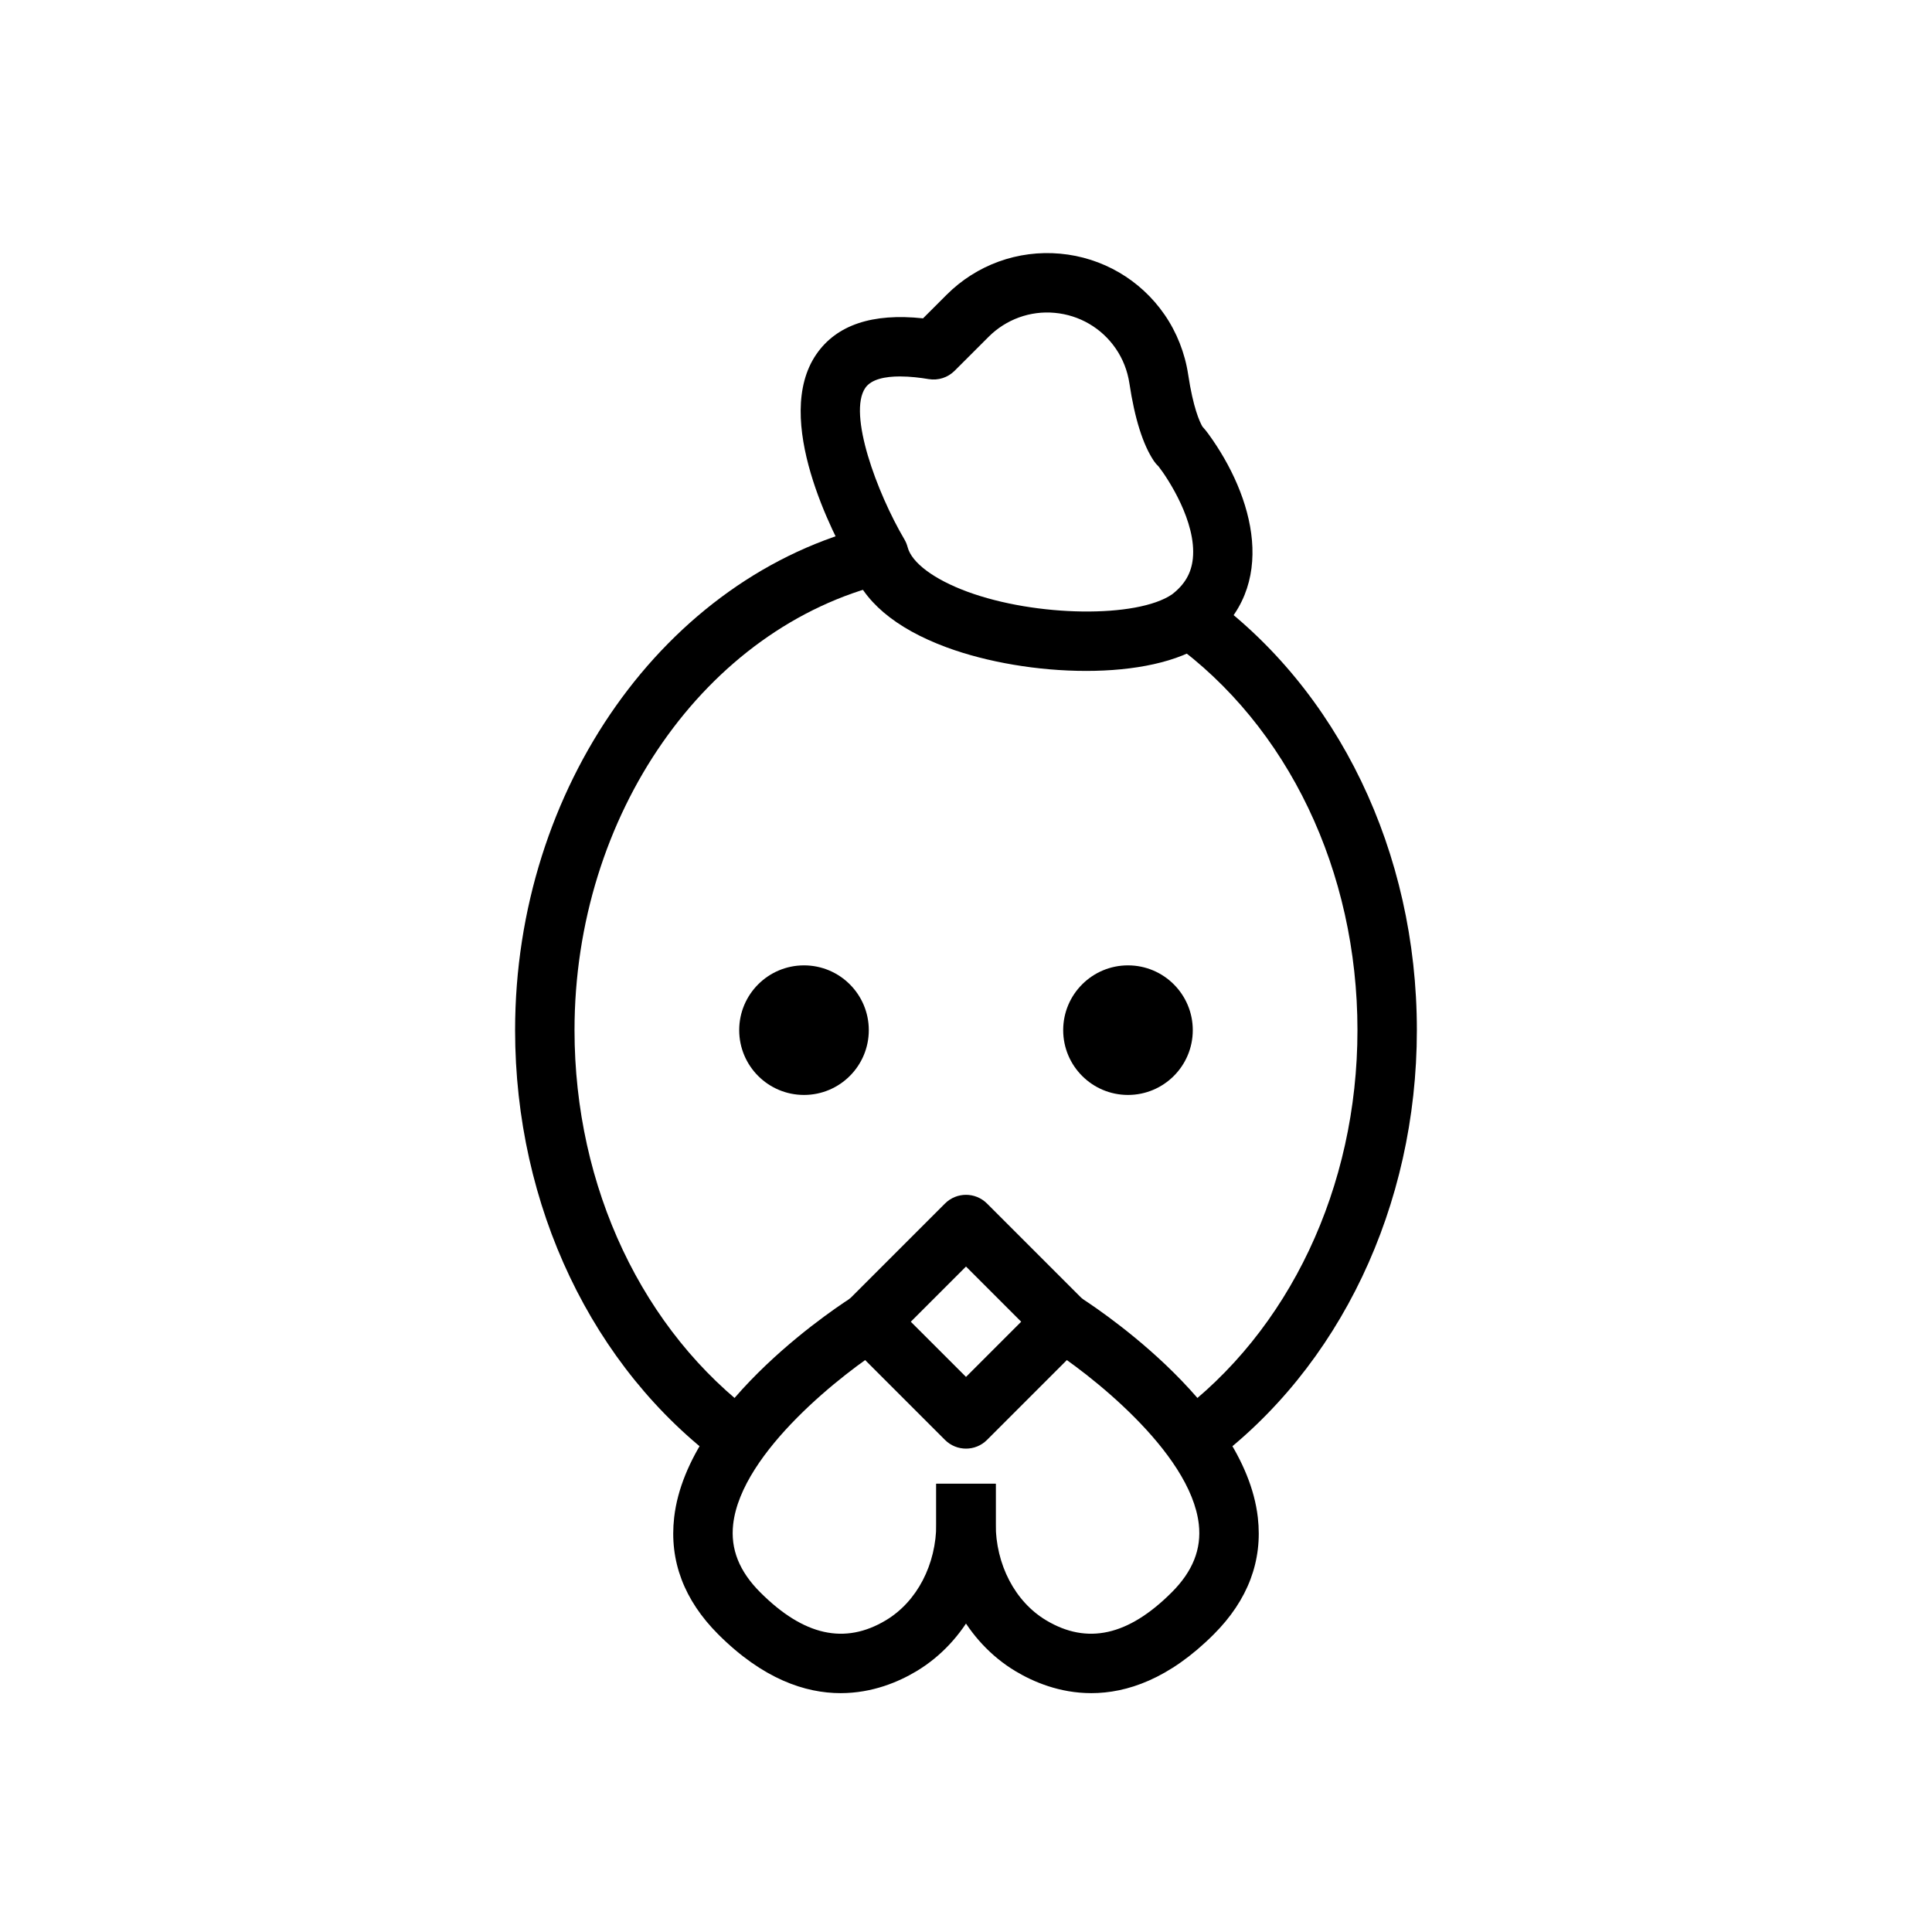 <?xml version="1.0" encoding="UTF-8"?>
<!-- Uploaded to: SVG Repo, www.svgrepo.com, Generator: SVG Repo Mixer Tools -->
<svg fill="#000000" width="800px" height="800px" version="1.1" viewBox="144 144 512 512" xmlns="http://www.w3.org/2000/svg">
 <g>
  <path d="m335.21 531.85c-34.254-25.34-54.703-68.273-54.703-114.85 0-64.168 39.758-120.39 94.535-133.69l3.715 15.297c-47.805 11.609-82.504 61.395-82.504 118.39 0 41.609 18.066 79.812 48.324 102.19z"/>
  <path d="m464.78 531.85-9.363-12.66c30.258-22.379 48.324-60.582 48.324-102.19 0-42.133-18.359-80.539-49.113-102.74l9.219-12.762c34.84 25.152 55.637 68.336 55.637 115.5 0 46.578-20.449 89.512-54.703 114.85z"/>
  <path d="m400 527.9c-2.016 0-4.027-0.77-5.566-2.305l-25.758-25.758c-3.074-3.074-3.074-8.055 0-11.133l25.758-25.758c3.074-3.074 8.055-3.074 11.133 0l25.758 25.758c3.074 3.074 3.074 8.055 0 11.133l-25.758 25.758c-1.539 1.539-3.555 2.305-5.566 2.305zm-14.629-33.629 14.629 14.625 14.625-14.625-14.625-14.625z"/>
  <path d="m366.79 592.7c-9.402 0-20.598-3.731-32.453-15.586-9.059-9.059-12.988-19.477-11.68-30.961 3.504-30.777 45.629-57.43 47.422-58.551l8.348 13.348c-10.422 6.535-37.945 27.715-40.129 47-0.742 6.562 1.602 12.461 7.172 18.031 11.52 11.52 22.414 13.941 33.312 7.398 8.234-4.938 13.348-14.758 13.348-25.617v-10.559h15.742v10.559c0 16.359-8.047 31.352-20.992 39.117-4.711 2.828-11.68 5.816-20.09 5.82z"/>
  <path d="m433.21 592.7c-8.41 0-15.379-2.992-20.094-5.82-12.945-7.769-20.992-22.758-20.992-39.117v-10.559h15.742v10.559c0 10.863 5.117 20.68 13.348 25.617 10.898 6.543 21.789 4.121 33.312-7.398 5.57-5.57 7.914-11.469 7.172-18.031-2.184-19.289-29.707-40.469-40.129-47l8.348-13.348c1.793 1.121 43.914 27.773 47.422 58.551 1.309 11.484-2.621 21.902-11.68 30.961-11.848 11.852-23.047 15.582-32.449 15.586z"/>
  <path d="m374.24 417c0 9.484-7.688 17.172-17.172 17.172-9.484 0-17.172-7.688-17.172-17.172 0-9.48 7.688-17.168 17.172-17.168 9.484 0 17.172 7.688 17.172 17.168"/>
  <path d="m460.1 417c0 9.484-7.688 17.172-17.172 17.172-9.48 0-17.172-7.688-17.172-17.172 0-9.48 7.691-17.168 17.172-17.168 9.484 0 17.172 7.688 17.172 17.168"/>
  <path d="m431.82 321.8c-12.734 0-26.273-2.301-36.914-6.231-13.723-5.059-22.434-12.473-25.293-21.492-4.648-8.086-21.004-39.117-9.273-56.195 5.348-7.773 14.852-10.961 28.273-9.516l6.242-6.238c7.941-7.945 18.902-11.918 30.102-10.902 11.184 1.016 21.266 6.894 27.648 16.137 3.242 4.691 5.41 10.191 6.273 15.895 1.328 8.82 3.043 12.535 3.781 13.801 0.516 0.559 1.039 1.195 1.566 1.922 11.906 16.332 18.992 40.582-0.227 55.164-0.078 0.062-0.156 0.121-0.238 0.176-7.43 5.211-19.285 7.481-31.941 7.481zm-49.316-78.039c-3.844 0-7.574 0.691-9.188 3.035-4.668 6.793 3.023 27.691 10.371 40.168 0.371 0.633 0.652 1.316 0.84 2.031 1.066 4.129 6.981 8.543 15.828 11.809 18.188 6.707 44.973 7.047 54.25 0.707 3.363-2.594 5.117-5.617 5.512-9.5 0.988-9.672-6.609-21.227-9.098-24.418-0.457-0.418-0.871-0.895-1.23-1.43-0.008-0.008-0.012-0.016-0.016-0.027-2.891-4.316-5.066-11.223-6.465-20.527-0.516-3.394-1.746-6.523-3.66-9.293-3.723-5.387-9.594-8.812-16.117-9.406-6.492-0.613-12.914 1.719-17.547 6.356l-9.008 9.004c-1.801 1.797-4.336 2.609-6.859 2.199-2.106-0.359-4.891-0.707-7.613-0.707z"/>
 </g>
</svg>